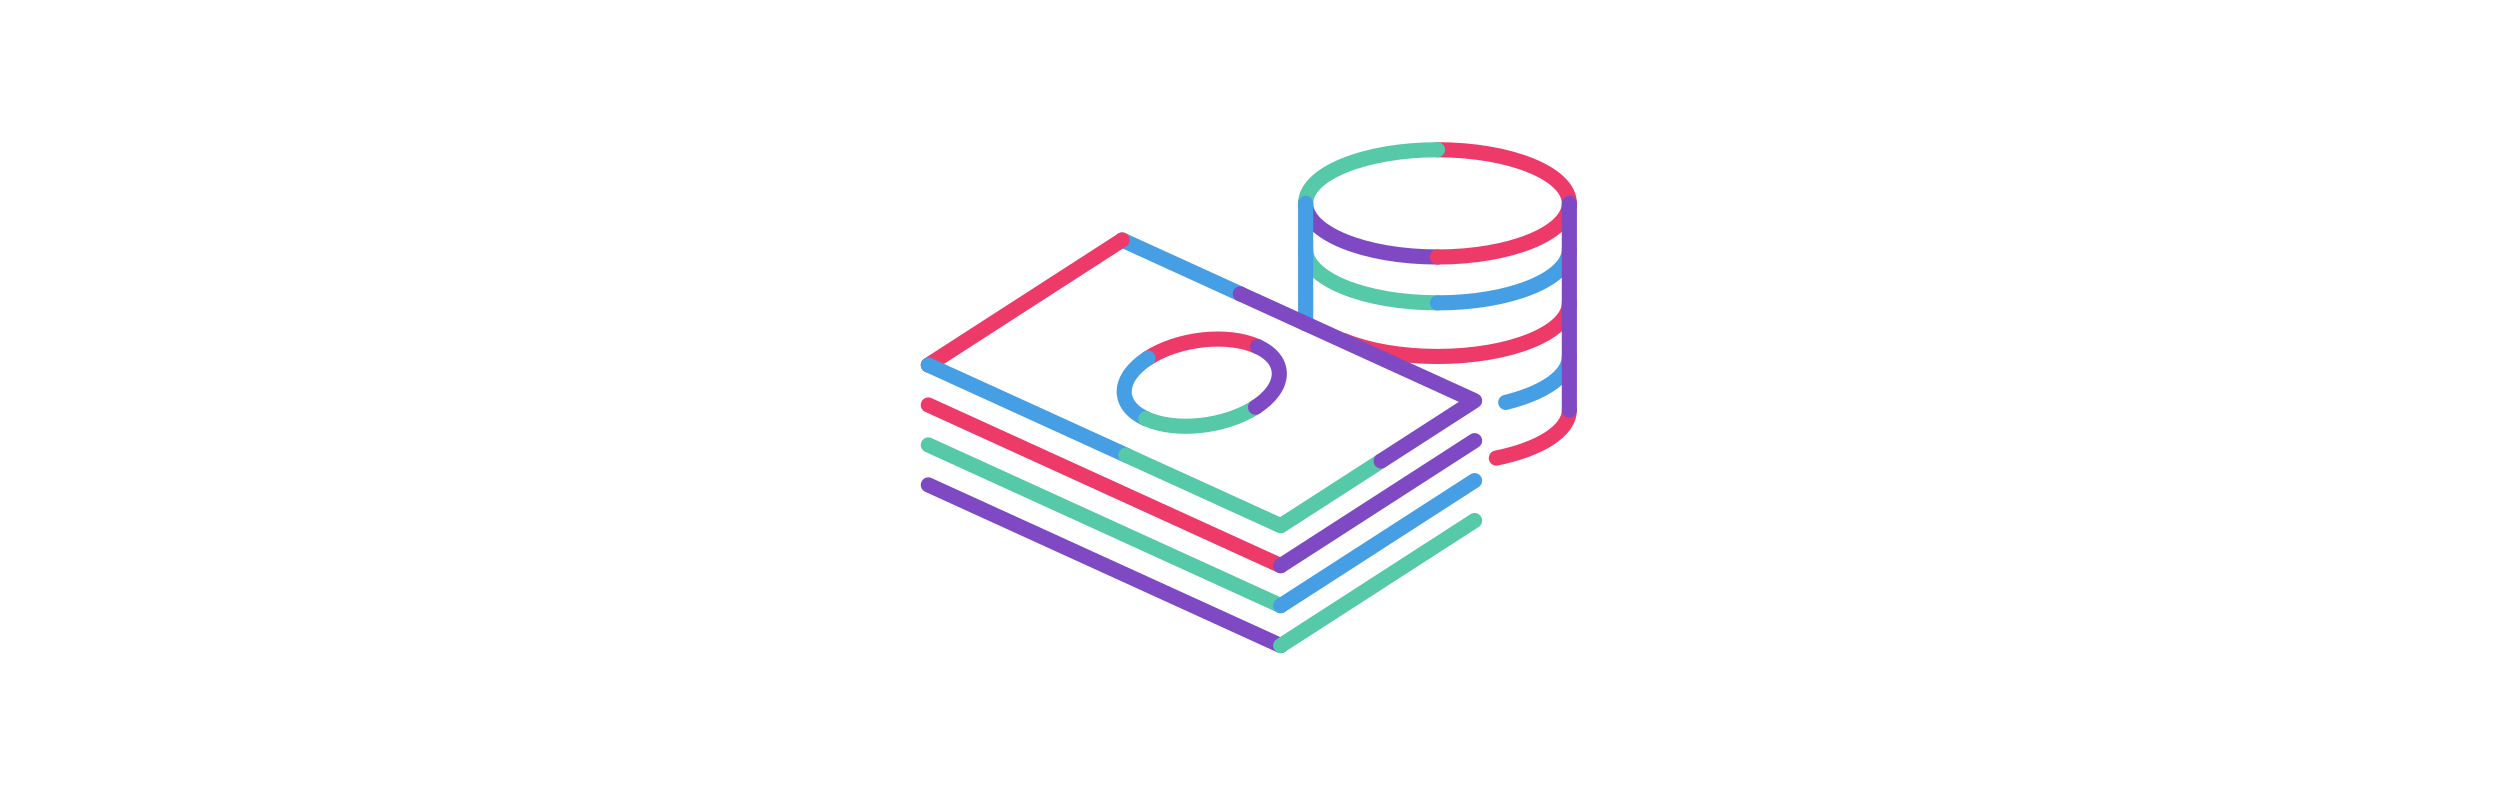 <svg width="413" height="132" viewBox="0 0 413 132" fill="none" xmlns="http://www.w3.org/2000/svg">
<path d="M185.38 39.648L204.894 48.548" stroke="#469FE4" stroke-width="2.5" stroke-linecap="round" stroke-linejoin="round"/>
<path d="M153.358 60.3L185.38 39.648" stroke="#ED3A69" stroke-width="2.5" stroke-linecap="round" stroke-linejoin="round"/>
<path d="M185.987 75.181L153.358 60.301" stroke="#469FE4" stroke-width="2.5" stroke-linecap="round" stroke-linejoin="round"/>
<path d="M228.164 76.153L211.574 86.849L185.987 75.184" stroke="#55C9A8" stroke-width="2.5" stroke-linecap="round" stroke-linejoin="round"/>
<path d="M211.574 93.448L153.358 66.902" stroke="#ED3A69" stroke-width="2.5" stroke-linecap="round" stroke-linejoin="round"/>
<path d="M243.601 72.797L211.574 93.449" stroke="#7F49C4" stroke-width="2.5" stroke-linecap="round" stroke-linejoin="round"/>
<path d="M211.574 100.055L153.358 73.504" stroke="#55C9A8" stroke-width="2.5" stroke-linecap="round" stroke-linejoin="round"/>
<path d="M243.601 79.402L211.574 100.054" stroke="#469FE4" stroke-width="2.5" stroke-linecap="round" stroke-linejoin="round"/>
<path d="M211.574 106.651L153.358 80.106" stroke="#7F49C4" stroke-width="2.5" stroke-linecap="round" stroke-linejoin="round"/>
<path d="M243.601 86L211.574 106.652" stroke="#55C9A8" stroke-width="2.5" stroke-linecap="round" stroke-linejoin="round"/>
<path d="M189.651 59.164C194.749 55.878 202.863 55.02 207.767 57.261" stroke="#ED3A69" stroke-width="2.5" stroke-linecap="round" stroke-linejoin="round"/>
<path d="M189.299 69.171C184.395 66.936 184.553 62.456 189.651 59.164" stroke="#469FE4" stroke-width="2.5" stroke-linecap="round" stroke-linejoin="round"/>
<path d="M207.415 67.266C202.317 70.552 194.203 71.409 189.299 69.169" stroke="#55C9A8" stroke-width="2.5" stroke-linecap="round" stroke-linejoin="round"/>
<path d="M207.767 57.262C212.671 59.497 212.513 63.977 207.415 67.269" stroke="#7F49C4" stroke-width="2.5" stroke-linecap="round" stroke-linejoin="round"/>
<path d="M237.471 42.453C225.444 42.453 215.687 38.488 215.687 33.594" stroke="#7F49C4" stroke-width="2.5" stroke-linecap="round" stroke-linejoin="round"/>
<path d="M237.472 24.738C249.5 24.738 259.256 28.703 259.256 33.597C259.256 38.491 249.505 42.456 237.472 42.456" stroke="#ED3A69" stroke-width="2.5" stroke-linecap="round" stroke-linejoin="round"/>
<path d="M215.692 33.597C215.692 28.703 225.444 24.738 237.477 24.738" stroke="#55C9A8" stroke-width="2.5" stroke-linecap="round" stroke-linejoin="round"/>
<path d="M237.471 50.027C225.444 50.027 215.687 46.062 215.687 41.168" stroke="#55C9A8" stroke-width="2.5" stroke-linecap="round" stroke-linejoin="round"/>
<path d="M259.256 41.176C259.256 46.07 249.505 50.035 237.472 50.035" stroke="#469FE4" stroke-width="2.5" stroke-linecap="round" stroke-linejoin="round"/>
<path d="M259.257 50.027C259.257 54.921 249.505 58.886 237.472 58.886C231.456 58.886 226.011 57.896 222.071 56.294" stroke="#ED3A69" stroke-width="2.5" stroke-linecap="round" stroke-linejoin="round"/>
<path d="M259.256 58.891C259.256 62.105 255.046 64.917 248.744 66.474" stroke="#469FE4" stroke-width="2.5" stroke-linecap="round" stroke-linejoin="round"/>
<path d="M259.256 67.746C259.256 71.216 254.347 74.222 247.197 75.671" stroke="#ED3A69" stroke-width="2.5" stroke-linecap="round" stroke-linejoin="round"/>
<path d="M215.692 33.598V53.469" stroke="#469FE4" stroke-width="2.5" stroke-linecap="round" stroke-linejoin="round"/>
<path d="M259.256 33.598V67.747" stroke="#7F49C4" stroke-width="2.5" stroke-linecap="round" stroke-linejoin="round"/>
<path d="M204.894 48.551L243.6 66.197L228.163 76.153" stroke="#7F49C4" stroke-width="2.5" stroke-linecap="round" stroke-linejoin="round"/>
</svg>
